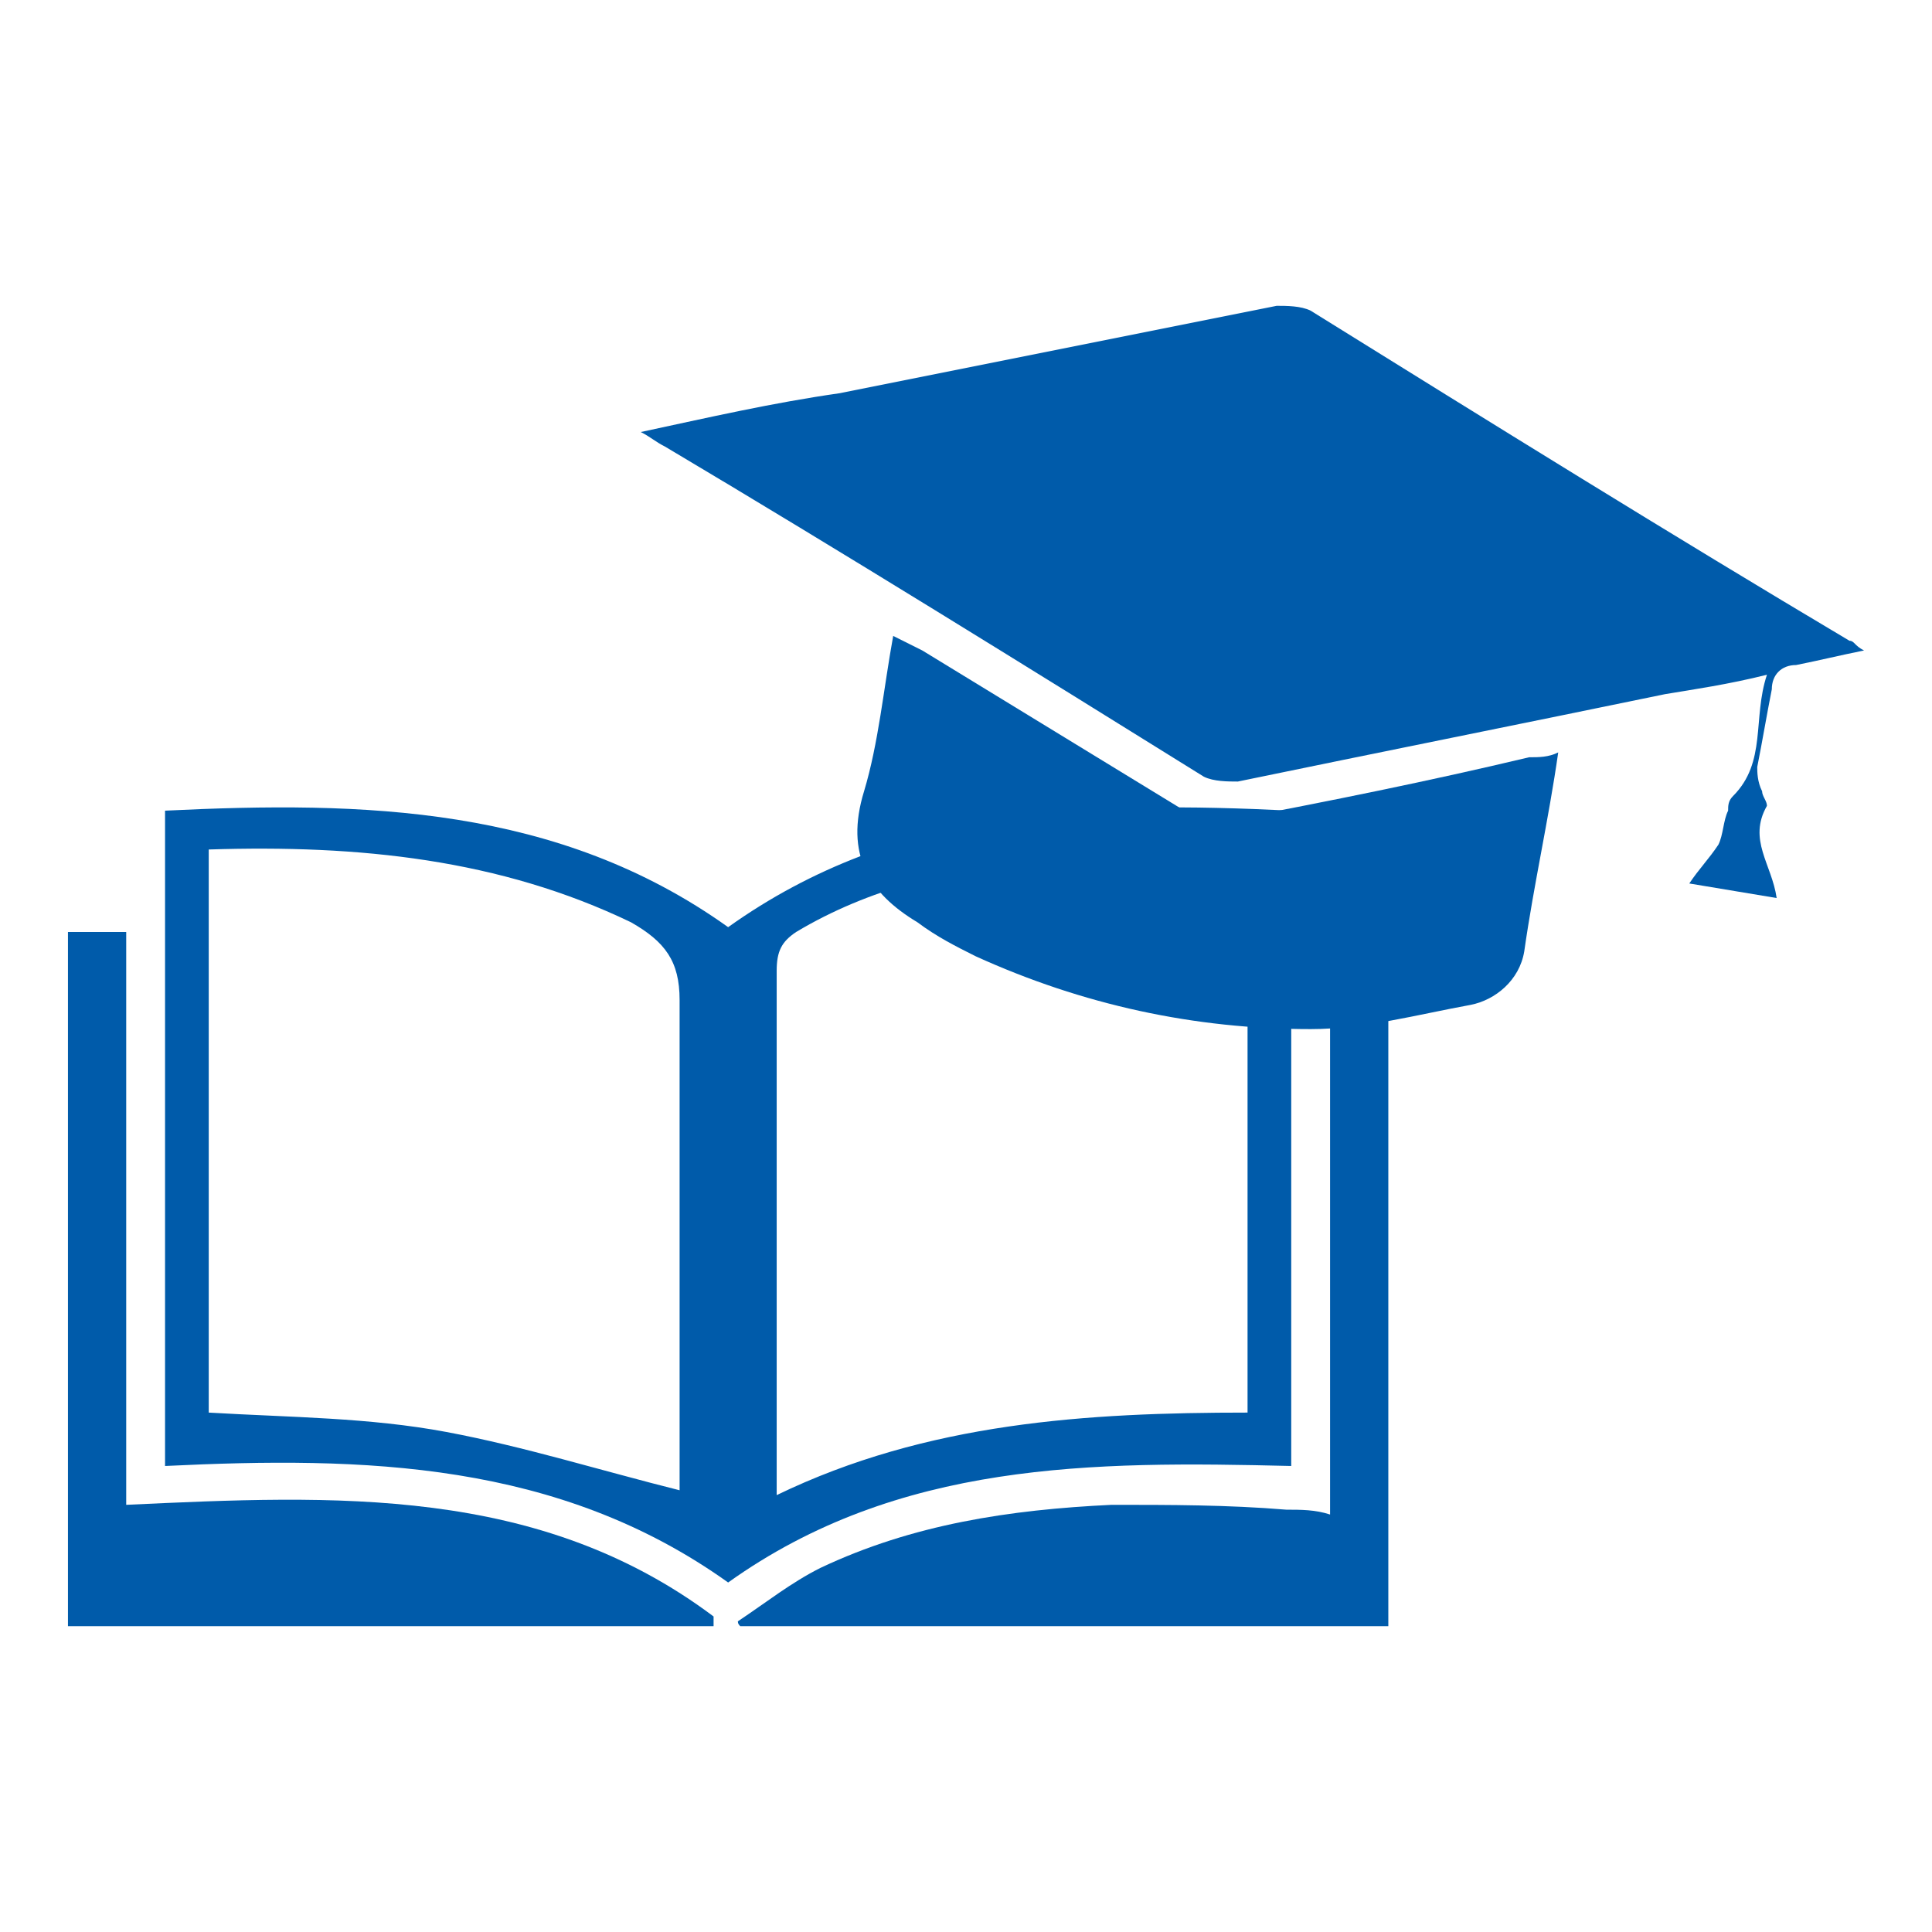 <?xml version="1.0" encoding="utf-8"?>
<!-- Generator: Adobe Illustrator 26.3.1, SVG Export Plug-In . SVG Version: 6.00 Build 0)  -->
<svg version="1.1" id="Layer_1" xmlns="http://www.w3.org/2000/svg" xmlns:xlink="http://www.w3.org/1999/xlink" x="0px" y="0px"
	 viewBox="0 0 39.8 39.8" style="enable-background:new 0 0 39.8 39.8;" xml:space="preserve">
<style type="text/css">
	.st0{clip-path:url(#SVGID_00000023264572665802861490000001054711253412967350_);fill:#005BAA;}
</style>
<g>
	<defs>
		<rect id="SVGID_1_" x="1.4" y="6.2" width="37" height="27.3"/>
	</defs>
	<clipPath id="SVGID_00000082341774551585542380000012247429220367018928_">
		<use xlink:href="#SVGID_1_"  style="overflow:visible;"/>
	</clipPath>
	<path style="clip-path:url(#SVGID_00000082341774551585542380000012247429220367018928_);fill:#005BAA;" d="M13.2,8.9
		c1.4-0.3,2.7-0.6,4.1-0.8c3-0.6,6-1.2,9-1.8c0.2,0,0.5,0,0.7,0.1c3.7,2.3,7.4,4.6,11.1,6.8c0.1,0,0.1,0.1,0.3,0.2
		c-0.5,0.1-0.9,0.2-1.4,0.3c-0.3,0-0.5,0.2-0.5,0.5c-0.1,0.5-0.2,1.1-0.3,1.6c0,0.1,0,0.3,0.1,0.5c0,0.1,0.1,0.2,0.1,0.3
		c-0.4,0.7,0.1,1.2,0.2,1.9c-0.6-0.1-1.2-0.2-1.8-0.3c0.2-0.3,0.4-0.5,0.6-0.8c0.1-0.2,0.1-0.5,0.2-0.7c0-0.1,0-0.2,0.1-0.3
		c0.7-0.7,0.4-1.6,0.7-2.5c-0.8,0.2-1.5,0.3-2.1,0.4c-2.9,0.6-5.9,1.2-8.8,1.8c-0.2,0-0.5,0-0.7-0.1c-3.7-2.3-7.4-4.6-11.1-6.8
		C13.5,9.1,13.4,9,13.2,8.9"/>
	<path style="clip-path:url(#SVGID_00000082341774551585542380000012247429220367018928_);fill:#005BAA;" d="M32.1,15.5
		c-0.2,1.4-0.5,2.7-0.7,4.1c-0.1,0.6-0.6,1-1.1,1.1c-1.1,0.2-2.2,0.5-3.3,0.5c-2.4,0-4.7-0.5-6.9-1.5c-0.4-0.2-0.8-0.4-1.2-0.7
		c-1-0.6-1.5-1.4-1.1-2.7c0.3-1,0.4-2.1,0.6-3.2c0.2,0.1,0.4,0.2,0.6,0.3c1.8,1.1,3.6,2.2,5.4,3.3c0.2,0.1,0.6,0.2,0.9,0.2
		c2.1-0.4,4.1-0.8,6.2-1.3C31.7,15.6,31.9,15.6,32.1,15.5"/>
	<path style="clip-path:url(#SVGID_00000082341774551585542380000012247429220367018928_);fill:#005BAA;" d="M25.7,17.5
		c-1.5,0.1-2.9,0.1-4.3,0.2c-1.8,0.2-3.5,0.6-5,1.5c-0.3,0.2-0.4,0.4-0.4,0.8c0,3.4,0,6.8,0,10.1c0,0.2,0,0.4,0,0.7
		c3.1-1.5,6.4-1.7,9.7-1.7V17.5z M4.3,17.5v11.6c1.7,0.1,3.3,0.1,4.9,0.4c1.6,0.3,3.2,0.8,4.8,1.2c0-0.1,0-0.2,0-0.3
		c0-3.3,0-6.6,0-9.8c0-0.8-0.3-1.2-1-1.6C10.3,17.7,7.4,17.4,4.3,17.5 M3.4,16.7c4.1-0.2,8.1-0.1,11.6,2.4c3.5-2.5,7.5-2.6,11.6-2.4
		v13.5c-4.1-0.1-8.1-0.1-11.6,2.4c-3.5-2.5-7.5-2.6-11.6-2.4V16.7z"/>
	<path style="clip-path:url(#SVGID_00000082341774551585542380000012247429220367018928_);fill:#005BAA;" d="M1.4,19.2h1.2v11.8
		c4.3-0.2,8.5-0.4,12.1,2.3c0,0.1,0,0.1,0,0.2H1.4V19.2z"/>
	<path style="clip-path:url(#SVGID_00000082341774551585542380000012247429220367018928_);fill:#005BAA;" d="M28.6,33.6H15.3
		c0-0.1-0.1-0.1-0.1-0.2c0.6-0.4,1.1-0.8,1.7-1.1c1.9-0.9,3.9-1.2,6-1.3c1.2,0,2.4,0,3.6,0.1c0.3,0,0.6,0,0.9,0.1V19.2h1.2V33.6z"/>
</g>
</svg>
